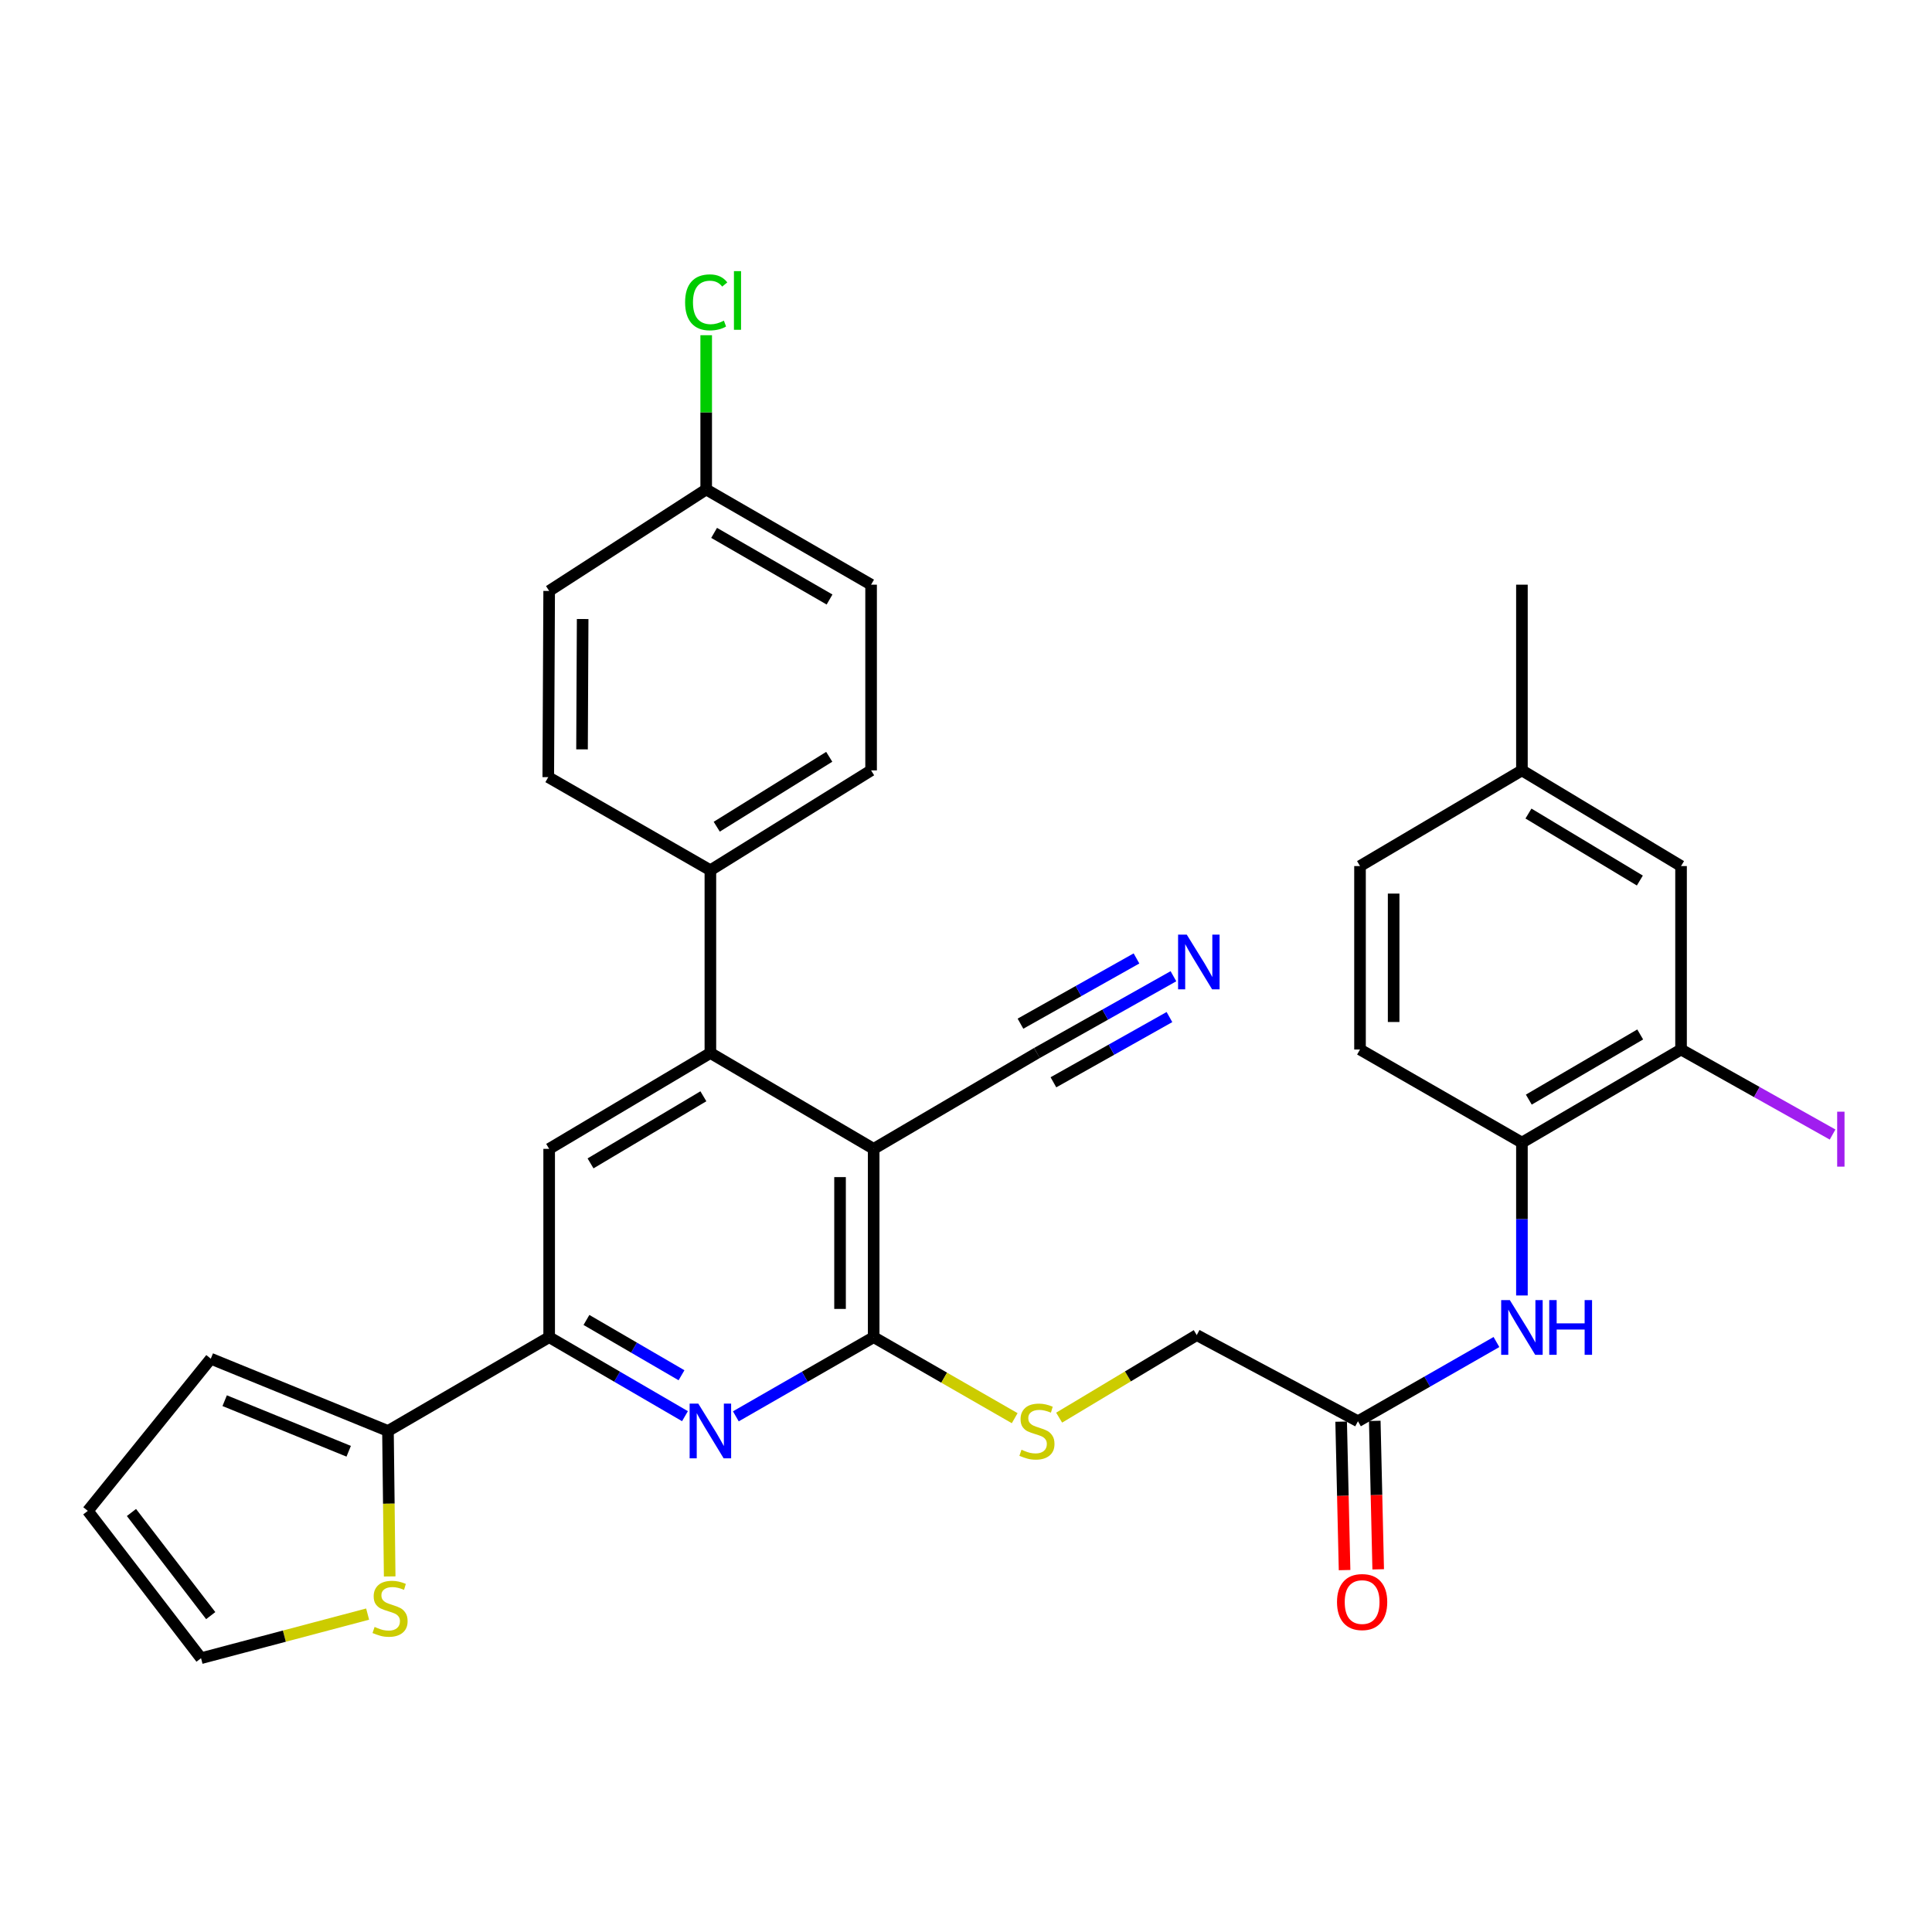 <?xml version='1.0' encoding='iso-8859-1'?>
<svg version='1.1' baseProfile='full'
              xmlns='http://www.w3.org/2000/svg'
                      xmlns:rdkit='http://www.rdkit.org/xml'
                      xmlns:xlink='http://www.w3.org/1999/xlink'
                  xml:space='preserve'
width='1000px' height='1000px' viewBox='0 0 1000 1000'>
<!-- END OF HEADER -->
<rect style='opacity:1.0;fill:#FFFFFF;stroke:none' width='1000' height='1000' x='0' y='0'> </rect>
<path class='bond-0' d='M 452.211,594.649 L 452.211,692.115' style='fill:none;fill-rule:evenodd;stroke:#000000;stroke-width:6px;stroke-linecap:butt;stroke-linejoin:miter;stroke-opacity:1' />
<path class='bond-0' d='M 434.807,609.268 L 434.807,677.495' style='fill:none;fill-rule:evenodd;stroke:#000000;stroke-width:6px;stroke-linecap:butt;stroke-linejoin:miter;stroke-opacity:1' />
<path class='bond-2' d='M 452.211,594.649 L 367.692,545.026' style='fill:none;fill-rule:evenodd;stroke:#000000;stroke-width:6px;stroke-linecap:butt;stroke-linejoin:miter;stroke-opacity:1' />
<path class='bond-6' d='M 452.211,594.649 L 536.721,545.026' style='fill:none;fill-rule:evenodd;stroke:#000000;stroke-width:6px;stroke-linecap:butt;stroke-linejoin:miter;stroke-opacity:1' />
<path class='bond-1' d='M 452.211,692.115 L 416.54,712.605' style='fill:none;fill-rule:evenodd;stroke:#000000;stroke-width:6px;stroke-linecap:butt;stroke-linejoin:miter;stroke-opacity:1' />
<path class='bond-1' d='M 416.54,712.605 L 380.869,733.095' style='fill:none;fill-rule:evenodd;stroke:#0000FF;stroke-width:6px;stroke-linecap:butt;stroke-linejoin:miter;stroke-opacity:1' />
<path class='bond-10' d='M 452.211,692.115 L 488.708,713.081' style='fill:none;fill-rule:evenodd;stroke:#000000;stroke-width:6px;stroke-linecap:butt;stroke-linejoin:miter;stroke-opacity:1' />
<path class='bond-10' d='M 488.708,713.081 L 525.204,734.048' style='fill:none;fill-rule:evenodd;stroke:#CCCC00;stroke-width:6px;stroke-linecap:butt;stroke-linejoin:miter;stroke-opacity:1' />
<path class='bond-32' d='M 354.539,733.011 L 319.393,712.563' style='fill:none;fill-rule:evenodd;stroke:#0000FF;stroke-width:6px;stroke-linecap:butt;stroke-linejoin:miter;stroke-opacity:1' />
<path class='bond-32' d='M 319.393,712.563 L 284.247,692.115' style='fill:none;fill-rule:evenodd;stroke:#000000;stroke-width:6px;stroke-linecap:butt;stroke-linejoin:miter;stroke-opacity:1' />
<path class='bond-32' d='M 352.748,711.833 L 328.145,697.519' style='fill:none;fill-rule:evenodd;stroke:#0000FF;stroke-width:6px;stroke-linecap:butt;stroke-linejoin:miter;stroke-opacity:1' />
<path class='bond-32' d='M 328.145,697.519 L 303.543,683.205' style='fill:none;fill-rule:evenodd;stroke:#000000;stroke-width:6px;stroke-linecap:butt;stroke-linejoin:miter;stroke-opacity:1' />
<path class='bond-4' d='M 367.692,545.026 L 284.247,594.649' style='fill:none;fill-rule:evenodd;stroke:#000000;stroke-width:6px;stroke-linecap:butt;stroke-linejoin:miter;stroke-opacity:1' />
<path class='bond-4' d='M 364.071,567.429 L 305.659,602.165' style='fill:none;fill-rule:evenodd;stroke:#000000;stroke-width:6px;stroke-linecap:butt;stroke-linejoin:miter;stroke-opacity:1' />
<path class='bond-14' d='M 367.692,545.026 L 367.692,450.441' style='fill:none;fill-rule:evenodd;stroke:#000000;stroke-width:6px;stroke-linecap:butt;stroke-linejoin:miter;stroke-opacity:1' />
<path class='bond-3' d='M 284.247,692.115 L 284.247,594.649' style='fill:none;fill-rule:evenodd;stroke:#000000;stroke-width:6px;stroke-linecap:butt;stroke-linejoin:miter;stroke-opacity:1' />
<path class='bond-5' d='M 284.247,692.115 L 200.811,740.664' style='fill:none;fill-rule:evenodd;stroke:#000000;stroke-width:6px;stroke-linecap:butt;stroke-linejoin:miter;stroke-opacity:1' />
<path class='bond-11' d='M 200.811,740.664 L 201.255,778.314' style='fill:none;fill-rule:evenodd;stroke:#000000;stroke-width:6px;stroke-linecap:butt;stroke-linejoin:miter;stroke-opacity:1' />
<path class='bond-11' d='M 201.255,778.314 L 201.7,815.964' style='fill:none;fill-rule:evenodd;stroke:#CCCC00;stroke-width:6px;stroke-linecap:butt;stroke-linejoin:miter;stroke-opacity:1' />
<path class='bond-15' d='M 200.811,740.664 L 109.107,703.263' style='fill:none;fill-rule:evenodd;stroke:#000000;stroke-width:6px;stroke-linecap:butt;stroke-linejoin:miter;stroke-opacity:1' />
<path class='bond-15' d='M 180.482,751.17 L 116.29,724.989' style='fill:none;fill-rule:evenodd;stroke:#000000;stroke-width:6px;stroke-linecap:butt;stroke-linejoin:miter;stroke-opacity:1' />
<path class='bond-7' d='M 536.721,545.026 L 572.046,525.162' style='fill:none;fill-rule:evenodd;stroke:#000000;stroke-width:6px;stroke-linecap:butt;stroke-linejoin:miter;stroke-opacity:1' />
<path class='bond-7' d='M 572.046,525.162 L 607.371,505.298' style='fill:none;fill-rule:evenodd;stroke:#0000FF;stroke-width:6px;stroke-linecap:butt;stroke-linejoin:miter;stroke-opacity:1' />
<path class='bond-7' d='M 545.251,560.197 L 575.278,543.312' style='fill:none;fill-rule:evenodd;stroke:#000000;stroke-width:6px;stroke-linecap:butt;stroke-linejoin:miter;stroke-opacity:1' />
<path class='bond-7' d='M 575.278,543.312 L 605.304,526.428' style='fill:none;fill-rule:evenodd;stroke:#0000FF;stroke-width:6px;stroke-linecap:butt;stroke-linejoin:miter;stroke-opacity:1' />
<path class='bond-7' d='M 528.19,529.855 L 558.217,512.971' style='fill:none;fill-rule:evenodd;stroke:#000000;stroke-width:6px;stroke-linecap:butt;stroke-linejoin:miter;stroke-opacity:1' />
<path class='bond-7' d='M 558.217,512.971 L 588.243,496.087' style='fill:none;fill-rule:evenodd;stroke:#0000FF;stroke-width:6px;stroke-linecap:butt;stroke-linejoin:miter;stroke-opacity:1' />
<path class='bond-8' d='M 774.56,694.629 L 738.719,715.133' style='fill:none;fill-rule:evenodd;stroke:#0000FF;stroke-width:6px;stroke-linecap:butt;stroke-linejoin:miter;stroke-opacity:1' />
<path class='bond-8' d='M 738.719,715.133 L 702.877,735.636' style='fill:none;fill-rule:evenodd;stroke:#000000;stroke-width:6px;stroke-linecap:butt;stroke-linejoin:miter;stroke-opacity:1' />
<path class='bond-9' d='M 787.745,670.535 L 787.745,630.972' style='fill:none;fill-rule:evenodd;stroke:#0000FF;stroke-width:6px;stroke-linecap:butt;stroke-linejoin:miter;stroke-opacity:1' />
<path class='bond-9' d='M 787.745,630.972 L 787.745,591.409' style='fill:none;fill-rule:evenodd;stroke:#000000;stroke-width:6px;stroke-linecap:butt;stroke-linejoin:miter;stroke-opacity:1' />
<path class='bond-13' d='M 787.745,591.409 L 870.107,543.227' style='fill:none;fill-rule:evenodd;stroke:#000000;stroke-width:6px;stroke-linecap:butt;stroke-linejoin:miter;stroke-opacity:1' />
<path class='bond-13' d='M 791.311,569.159 L 848.965,535.432' style='fill:none;fill-rule:evenodd;stroke:#000000;stroke-width:6px;stroke-linecap:butt;stroke-linejoin:miter;stroke-opacity:1' />
<path class='bond-20' d='M 787.745,591.409 L 703.941,543.227' style='fill:none;fill-rule:evenodd;stroke:#000000;stroke-width:6px;stroke-linecap:butt;stroke-linejoin:miter;stroke-opacity:1' />
<path class='bond-21' d='M 548.212,733.77 L 583.822,712.406' style='fill:none;fill-rule:evenodd;stroke:#CCCC00;stroke-width:6px;stroke-linecap:butt;stroke-linejoin:miter;stroke-opacity:1' />
<path class='bond-21' d='M 583.822,712.406 L 619.432,691.041' style='fill:none;fill-rule:evenodd;stroke:#000000;stroke-width:6px;stroke-linecap:butt;stroke-linejoin:miter;stroke-opacity:1' />
<path class='bond-16' d='M 190.283,835.451 L 147.172,846.866' style='fill:none;fill-rule:evenodd;stroke:#CCCC00;stroke-width:6px;stroke-linecap:butt;stroke-linejoin:miter;stroke-opacity:1' />
<path class='bond-16' d='M 147.172,846.866 L 104.06,858.281' style='fill:none;fill-rule:evenodd;stroke:#000000;stroke-width:6px;stroke-linecap:butt;stroke-linejoin:miter;stroke-opacity:1' />
<path class='bond-12' d='M 702.877,735.636 L 619.432,691.041' style='fill:none;fill-rule:evenodd;stroke:#000000;stroke-width:6px;stroke-linecap:butt;stroke-linejoin:miter;stroke-opacity:1' />
<path class='bond-19' d='M 694.177,735.837 L 695.063,774.258' style='fill:none;fill-rule:evenodd;stroke:#000000;stroke-width:6px;stroke-linecap:butt;stroke-linejoin:miter;stroke-opacity:1' />
<path class='bond-19' d='M 695.063,774.258 L 695.949,812.68' style='fill:none;fill-rule:evenodd;stroke:#FF0000;stroke-width:6px;stroke-linecap:butt;stroke-linejoin:miter;stroke-opacity:1' />
<path class='bond-19' d='M 711.577,735.435 L 712.463,773.857' style='fill:none;fill-rule:evenodd;stroke:#000000;stroke-width:6px;stroke-linecap:butt;stroke-linejoin:miter;stroke-opacity:1' />
<path class='bond-19' d='M 712.463,773.857 L 713.35,812.279' style='fill:none;fill-rule:evenodd;stroke:#FF0000;stroke-width:6px;stroke-linecap:butt;stroke-linejoin:miter;stroke-opacity:1' />
<path class='bond-17' d='M 870.107,543.227 L 870.107,448.275' style='fill:none;fill-rule:evenodd;stroke:#000000;stroke-width:6px;stroke-linecap:butt;stroke-linejoin:miter;stroke-opacity:1' />
<path class='bond-24' d='M 870.107,543.227 L 909.327,565.231' style='fill:none;fill-rule:evenodd;stroke:#000000;stroke-width:6px;stroke-linecap:butt;stroke-linejoin:miter;stroke-opacity:1' />
<path class='bond-24' d='M 909.327,565.231 L 948.547,587.234' style='fill:none;fill-rule:evenodd;stroke:#A01EEF;stroke-width:6px;stroke-linecap:butt;stroke-linejoin:miter;stroke-opacity:1' />
<path class='bond-22' d='M 367.692,450.441 L 450.877,398.749' style='fill:none;fill-rule:evenodd;stroke:#000000;stroke-width:6px;stroke-linecap:butt;stroke-linejoin:miter;stroke-opacity:1' />
<path class='bond-22' d='M 370.984,427.904 L 429.213,391.72' style='fill:none;fill-rule:evenodd;stroke:#000000;stroke-width:6px;stroke-linecap:butt;stroke-linejoin:miter;stroke-opacity:1' />
<path class='bond-23' d='M 367.692,450.441 L 283.783,402.24' style='fill:none;fill-rule:evenodd;stroke:#000000;stroke-width:6px;stroke-linecap:butt;stroke-linejoin:miter;stroke-opacity:1' />
<path class='bond-18' d='M 109.107,703.263 L 45.455,782.029' style='fill:none;fill-rule:evenodd;stroke:#000000;stroke-width:6px;stroke-linecap:butt;stroke-linejoin:miter;stroke-opacity:1' />
<path class='bond-34' d='M 104.06,858.281 L 45.455,782.029' style='fill:none;fill-rule:evenodd;stroke:#000000;stroke-width:6px;stroke-linecap:butt;stroke-linejoin:miter;stroke-opacity:1' />
<path class='bond-34' d='M 109.069,836.237 L 68.045,782.861' style='fill:none;fill-rule:evenodd;stroke:#000000;stroke-width:6px;stroke-linecap:butt;stroke-linejoin:miter;stroke-opacity:1' />
<path class='bond-35' d='M 870.107,448.275 L 787.745,398.749' style='fill:none;fill-rule:evenodd;stroke:#000000;stroke-width:6px;stroke-linecap:butt;stroke-linejoin:miter;stroke-opacity:1' />
<path class='bond-35' d='M 848.784,455.762 L 791.13,421.094' style='fill:none;fill-rule:evenodd;stroke:#000000;stroke-width:6px;stroke-linecap:butt;stroke-linejoin:miter;stroke-opacity:1' />
<path class='bond-27' d='M 703.941,543.227 L 703.941,448.275' style='fill:none;fill-rule:evenodd;stroke:#000000;stroke-width:6px;stroke-linecap:butt;stroke-linejoin:miter;stroke-opacity:1' />
<path class='bond-27' d='M 721.346,528.985 L 721.346,462.518' style='fill:none;fill-rule:evenodd;stroke:#000000;stroke-width:6px;stroke-linecap:butt;stroke-linejoin:miter;stroke-opacity:1' />
<path class='bond-29' d='M 450.877,398.749 L 450.877,302.627' style='fill:none;fill-rule:evenodd;stroke:#000000;stroke-width:6px;stroke-linecap:butt;stroke-linejoin:miter;stroke-opacity:1' />
<path class='bond-28' d='M 283.783,402.24 L 284.247,305.866' style='fill:none;fill-rule:evenodd;stroke:#000000;stroke-width:6px;stroke-linecap:butt;stroke-linejoin:miter;stroke-opacity:1' />
<path class='bond-28' d='M 301.257,387.868 L 301.582,320.406' style='fill:none;fill-rule:evenodd;stroke:#000000;stroke-width:6px;stroke-linecap:butt;stroke-linejoin:miter;stroke-opacity:1' />
<path class='bond-25' d='M 787.745,398.749 L 703.941,448.275' style='fill:none;fill-rule:evenodd;stroke:#000000;stroke-width:6px;stroke-linecap:butt;stroke-linejoin:miter;stroke-opacity:1' />
<path class='bond-31' d='M 787.745,398.749 L 787.745,302.627' style='fill:none;fill-rule:evenodd;stroke:#000000;stroke-width:6px;stroke-linecap:butt;stroke-linejoin:miter;stroke-opacity:1' />
<path class='bond-26' d='M 365.526,253.353 L 284.247,305.866' style='fill:none;fill-rule:evenodd;stroke:#000000;stroke-width:6px;stroke-linecap:butt;stroke-linejoin:miter;stroke-opacity:1' />
<path class='bond-30' d='M 365.526,253.353 L 365.526,213.429' style='fill:none;fill-rule:evenodd;stroke:#000000;stroke-width:6px;stroke-linecap:butt;stroke-linejoin:miter;stroke-opacity:1' />
<path class='bond-30' d='M 365.526,213.429 L 365.526,173.505' style='fill:none;fill-rule:evenodd;stroke:#00CC00;stroke-width:6px;stroke-linecap:butt;stroke-linejoin:miter;stroke-opacity:1' />
<path class='bond-33' d='M 365.526,253.353 L 450.877,302.627' style='fill:none;fill-rule:evenodd;stroke:#000000;stroke-width:6px;stroke-linecap:butt;stroke-linejoin:miter;stroke-opacity:1' />
<path class='bond-33' d='M 369.627,275.817 L 429.372,310.309' style='fill:none;fill-rule:evenodd;stroke:#000000;stroke-width:6px;stroke-linecap:butt;stroke-linejoin:miter;stroke-opacity:1' />
<path  class='atom-2' d='M 361.432 726.504
L 370.712 741.504
Q 371.632 742.984, 373.112 745.664
Q 374.592 748.344, 374.672 748.504
L 374.672 726.504
L 378.432 726.504
L 378.432 754.824
L 374.552 754.824
L 364.592 738.424
Q 363.432 736.504, 362.192 734.304
Q 360.992 732.104, 360.632 731.424
L 360.632 754.824
L 356.952 754.824
L 356.952 726.504
L 361.432 726.504
' fill='#0000FF'/>
<path  class='atom-8' d='M 614.255 483.748
L 623.535 498.748
Q 624.455 500.228, 625.935 502.908
Q 627.415 505.588, 627.495 505.748
L 627.495 483.748
L 631.255 483.748
L 631.255 512.068
L 627.375 512.068
L 617.415 495.668
Q 616.255 493.748, 615.015 491.548
Q 613.815 489.348, 613.455 488.668
L 613.455 512.068
L 609.775 512.068
L 609.775 483.748
L 614.255 483.748
' fill='#0000FF'/>
<path  class='atom-9' d='M 781.485 672.927
L 790.765 687.927
Q 791.685 689.407, 793.165 692.087
Q 794.645 694.767, 794.725 694.927
L 794.725 672.927
L 798.485 672.927
L 798.485 701.247
L 794.605 701.247
L 784.645 684.847
Q 783.485 682.927, 782.245 680.727
Q 781.045 678.527, 780.685 677.847
L 780.685 701.247
L 777.005 701.247
L 777.005 672.927
L 781.485 672.927
' fill='#0000FF'/>
<path  class='atom-9' d='M 801.885 672.927
L 805.725 672.927
L 805.725 684.967
L 820.205 684.967
L 820.205 672.927
L 824.045 672.927
L 824.045 701.247
L 820.205 701.247
L 820.205 688.167
L 805.725 688.167
L 805.725 701.247
L 801.885 701.247
L 801.885 672.927
' fill='#0000FF'/>
<path  class='atom-11' d='M 528.721 750.384
Q 529.041 750.504, 530.361 751.064
Q 531.681 751.624, 533.121 751.984
Q 534.601 752.304, 536.041 752.304
Q 538.721 752.304, 540.281 751.024
Q 541.841 749.704, 541.841 747.424
Q 541.841 745.864, 541.041 744.904
Q 540.281 743.944, 539.081 743.424
Q 537.881 742.904, 535.881 742.304
Q 533.361 741.544, 531.841 740.824
Q 530.361 740.104, 529.281 738.584
Q 528.241 737.064, 528.241 734.504
Q 528.241 730.944, 530.641 728.744
Q 533.081 726.544, 537.881 726.544
Q 541.161 726.544, 544.881 728.104
L 543.961 731.184
Q 540.561 729.784, 538.001 729.784
Q 535.241 729.784, 533.721 730.944
Q 532.201 732.064, 532.241 734.024
Q 532.241 735.544, 533.001 736.464
Q 533.801 737.384, 534.921 737.904
Q 536.081 738.424, 538.001 739.024
Q 540.561 739.824, 542.081 740.624
Q 543.601 741.424, 544.681 743.064
Q 545.801 744.664, 545.801 747.424
Q 545.801 751.344, 543.161 753.464
Q 540.561 755.544, 536.201 755.544
Q 533.681 755.544, 531.761 754.984
Q 529.881 754.464, 527.641 753.544
L 528.721 750.384
' fill='#CCCC00'/>
<path  class='atom-12' d='M 193.894 842.097
Q 194.214 842.217, 195.534 842.777
Q 196.854 843.337, 198.294 843.697
Q 199.774 844.017, 201.214 844.017
Q 203.894 844.017, 205.454 842.737
Q 207.014 841.417, 207.014 839.137
Q 207.014 837.577, 206.214 836.617
Q 205.454 835.657, 204.254 835.137
Q 203.054 834.617, 201.054 834.017
Q 198.534 833.257, 197.014 832.537
Q 195.534 831.817, 194.454 830.297
Q 193.414 828.777, 193.414 826.217
Q 193.414 822.657, 195.814 820.457
Q 198.254 818.257, 203.054 818.257
Q 206.334 818.257, 210.054 819.817
L 209.134 822.897
Q 205.734 821.497, 203.174 821.497
Q 200.414 821.497, 198.894 822.657
Q 197.374 823.777, 197.414 825.737
Q 197.414 827.257, 198.174 828.177
Q 198.974 829.097, 200.094 829.617
Q 201.254 830.137, 203.174 830.737
Q 205.734 831.537, 207.254 832.337
Q 208.774 833.137, 209.854 834.777
Q 210.974 836.377, 210.974 839.137
Q 210.974 843.057, 208.334 845.177
Q 205.734 847.257, 201.374 847.257
Q 198.854 847.257, 196.934 846.697
Q 195.054 846.177, 192.814 845.257
L 193.894 842.097
' fill='#CCCC00'/>
<path  class='atom-20' d='M 692.034 829.218
Q 692.034 822.418, 695.394 818.618
Q 698.754 814.818, 705.034 814.818
Q 711.314 814.818, 714.674 818.618
Q 718.034 822.418, 718.034 829.218
Q 718.034 836.098, 714.634 840.018
Q 711.234 843.898, 705.034 843.898
Q 698.794 843.898, 695.394 840.018
Q 692.034 836.138, 692.034 829.218
M 705.034 840.698
Q 709.354 840.698, 711.674 837.818
Q 714.034 834.898, 714.034 829.218
Q 714.034 823.658, 711.674 820.858
Q 709.354 818.018, 705.034 818.018
Q 700.714 818.018, 698.354 820.818
Q 696.034 823.618, 696.034 829.218
Q 696.034 834.938, 698.354 837.818
Q 700.714 840.698, 705.034 840.698
' fill='#FF0000'/>
<path  class='atom-25' d='M 950.918 575.41
L 954.718 575.41
L 954.718 603.85
L 950.918 603.85
L 950.918 575.41
' fill='#A01EEF'/>
<path  class='atom-31' d='M 354.606 156.499
Q 354.606 149.459, 357.886 145.779
Q 361.206 142.059, 367.486 142.059
Q 373.326 142.059, 376.446 146.179
L 373.806 148.339
Q 371.526 145.339, 367.486 145.339
Q 363.206 145.339, 360.926 148.219
Q 358.686 151.059, 358.686 156.499
Q 358.686 162.099, 361.006 164.979
Q 363.366 167.859, 367.926 167.859
Q 371.046 167.859, 374.686 165.979
L 375.806 168.979
Q 374.326 169.939, 372.086 170.499
Q 369.846 171.059, 367.366 171.059
Q 361.206 171.059, 357.886 167.299
Q 354.606 163.539, 354.606 156.499
' fill='#00CC00'/>
<path  class='atom-31' d='M 379.886 140.339
L 383.566 140.339
L 383.566 170.699
L 379.886 170.699
L 379.886 140.339
' fill='#00CC00'/>
</svg>
